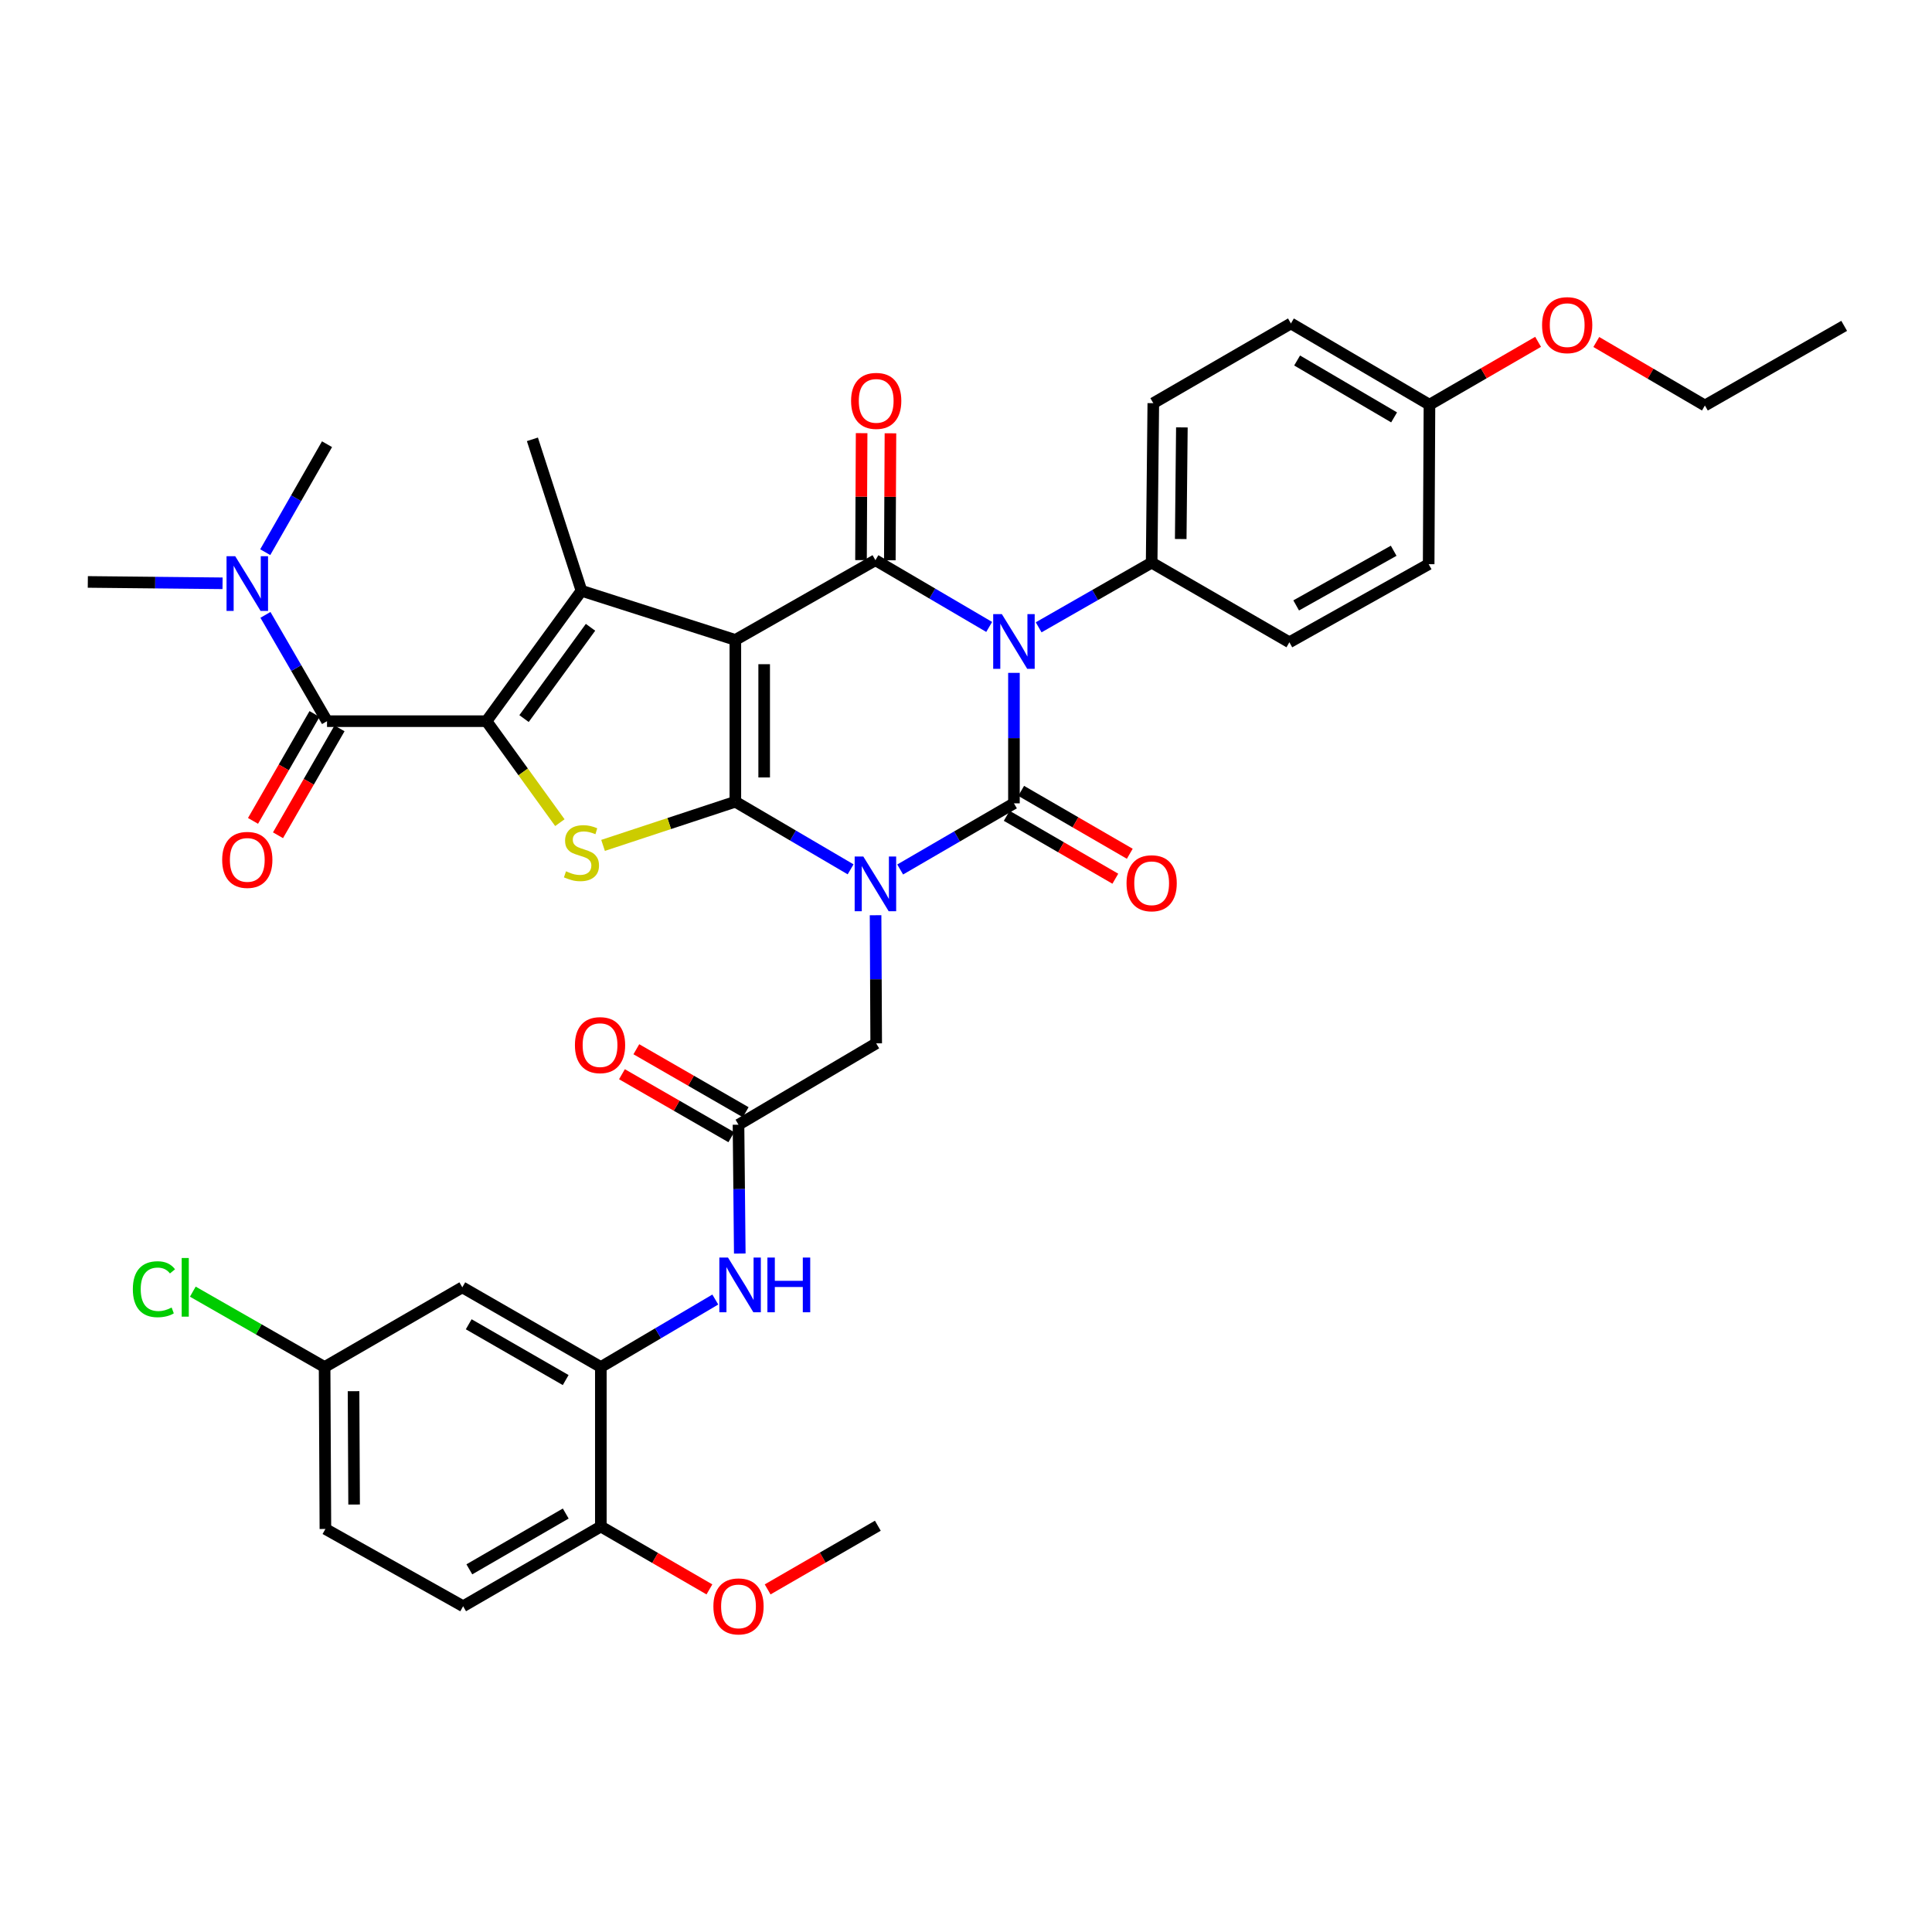 <?xml version='1.0' encoding='iso-8859-1'?>
<svg version='1.1' baseProfile='full'
              xmlns='http://www.w3.org/2000/svg'
                      xmlns:rdkit='http://www.rdkit.org/xml'
                      xmlns:xlink='http://www.w3.org/1999/xlink'
                  xml:space='preserve'
width='1000px' height='1000px' viewBox='0 0 1000 1000'>
<!-- END OF HEADER -->
<rect style='opacity:1.0;fill:#FFFFFF;stroke:none' width='1000' height='1000' x='0' y='0'> </rect>
<path class='bond-1' d='M 440.272,449.964 L 410.444,432.467' style='fill:none;fill-rule:evenodd;stroke:#0000FF;stroke-width:6px;stroke-linecap:butt;stroke-linejoin:miter;stroke-opacity:1' />
<path class='bond-1' d='M 410.444,432.467 L 380.616,414.97' style='fill:none;fill-rule:evenodd;stroke:#000000;stroke-width:6px;stroke-linecap:butt;stroke-linejoin:miter;stroke-opacity:1' />
<path class='bond-2' d='M 465.927,450.046 L 495.371,432.927' style='fill:none;fill-rule:evenodd;stroke:#0000FF;stroke-width:6px;stroke-linecap:butt;stroke-linejoin:miter;stroke-opacity:1' />
<path class='bond-2' d='M 495.371,432.927 L 524.815,415.807' style='fill:none;fill-rule:evenodd;stroke:#000000;stroke-width:6px;stroke-linecap:butt;stroke-linejoin:miter;stroke-opacity:1' />
<path class='bond-9' d='M 453.193,473.72 L 453.356,506.88' style='fill:none;fill-rule:evenodd;stroke:#0000FF;stroke-width:6px;stroke-linecap:butt;stroke-linejoin:miter;stroke-opacity:1' />
<path class='bond-9' d='M 453.356,506.88 L 453.519,540.04' style='fill:none;fill-rule:evenodd;stroke:#000000;stroke-width:6px;stroke-linecap:butt;stroke-linejoin:miter;stroke-opacity:1' />
<path class='bond-0' d='M 380.616,331.225 L 380.616,414.97' style='fill:none;fill-rule:evenodd;stroke:#000000;stroke-width:6px;stroke-linecap:butt;stroke-linejoin:miter;stroke-opacity:1' />
<path class='bond-0' d='M 395.535,343.787 L 395.535,402.408' style='fill:none;fill-rule:evenodd;stroke:#000000;stroke-width:6px;stroke-linecap:butt;stroke-linejoin:miter;stroke-opacity:1' />
<path class='bond-6' d='M 380.616,331.225 L 300.965,305.78' style='fill:none;fill-rule:evenodd;stroke:#000000;stroke-width:6px;stroke-linecap:butt;stroke-linejoin:miter;stroke-opacity:1' />
<path class='bond-38' d='M 380.616,331.225 L 453.113,289.958' style='fill:none;fill-rule:evenodd;stroke:#000000;stroke-width:6px;stroke-linecap:butt;stroke-linejoin:miter;stroke-opacity:1' />
<path class='bond-7' d='M 380.616,414.97 L 346.379,426.27' style='fill:none;fill-rule:evenodd;stroke:#000000;stroke-width:6px;stroke-linecap:butt;stroke-linejoin:miter;stroke-opacity:1' />
<path class='bond-7' d='M 346.379,426.27 L 312.142,437.571' style='fill:none;fill-rule:evenodd;stroke:#CCCC00;stroke-width:6px;stroke-linecap:butt;stroke-linejoin:miter;stroke-opacity:1' />
<path class='bond-3' d='M 524.815,415.807 L 524.815,382.041' style='fill:none;fill-rule:evenodd;stroke:#000000;stroke-width:6px;stroke-linecap:butt;stroke-linejoin:miter;stroke-opacity:1' />
<path class='bond-3' d='M 524.815,382.041 L 524.815,348.275' style='fill:none;fill-rule:evenodd;stroke:#0000FF;stroke-width:6px;stroke-linecap:butt;stroke-linejoin:miter;stroke-opacity:1' />
<path class='bond-14' d='M 521.076,422.262 L 549.186,438.542' style='fill:none;fill-rule:evenodd;stroke:#000000;stroke-width:6px;stroke-linecap:butt;stroke-linejoin:miter;stroke-opacity:1' />
<path class='bond-14' d='M 549.186,438.542 L 577.296,454.823' style='fill:none;fill-rule:evenodd;stroke:#FF0000;stroke-width:6px;stroke-linecap:butt;stroke-linejoin:miter;stroke-opacity:1' />
<path class='bond-14' d='M 528.554,409.352 L 556.664,425.633' style='fill:none;fill-rule:evenodd;stroke:#000000;stroke-width:6px;stroke-linecap:butt;stroke-linejoin:miter;stroke-opacity:1' />
<path class='bond-14' d='M 556.664,425.633 L 584.774,441.913' style='fill:none;fill-rule:evenodd;stroke:#FF0000;stroke-width:6px;stroke-linecap:butt;stroke-linejoin:miter;stroke-opacity:1' />
<path class='bond-4' d='M 511.997,324.501 L 482.555,307.229' style='fill:none;fill-rule:evenodd;stroke:#0000FF;stroke-width:6px;stroke-linecap:butt;stroke-linejoin:miter;stroke-opacity:1' />
<path class='bond-4' d='M 482.555,307.229 L 453.113,289.958' style='fill:none;fill-rule:evenodd;stroke:#000000;stroke-width:6px;stroke-linecap:butt;stroke-linejoin:miter;stroke-opacity:1' />
<path class='bond-12' d='M 537.608,324.699 L 566.851,307.962' style='fill:none;fill-rule:evenodd;stroke:#0000FF;stroke-width:6px;stroke-linecap:butt;stroke-linejoin:miter;stroke-opacity:1' />
<path class='bond-12' d='M 566.851,307.962 L 596.094,291.226' style='fill:none;fill-rule:evenodd;stroke:#000000;stroke-width:6px;stroke-linecap:butt;stroke-linejoin:miter;stroke-opacity:1' />
<path class='bond-15' d='M 460.573,289.994 L 460.734,257.135' style='fill:none;fill-rule:evenodd;stroke:#000000;stroke-width:6px;stroke-linecap:butt;stroke-linejoin:miter;stroke-opacity:1' />
<path class='bond-15' d='M 460.734,257.135 L 460.896,224.275' style='fill:none;fill-rule:evenodd;stroke:#FF0000;stroke-width:6px;stroke-linecap:butt;stroke-linejoin:miter;stroke-opacity:1' />
<path class='bond-15' d='M 445.654,289.921 L 445.816,257.061' style='fill:none;fill-rule:evenodd;stroke:#000000;stroke-width:6px;stroke-linecap:butt;stroke-linejoin:miter;stroke-opacity:1' />
<path class='bond-15' d='M 445.816,257.061 L 445.977,224.201' style='fill:none;fill-rule:evenodd;stroke:#FF0000;stroke-width:6px;stroke-linecap:butt;stroke-linejoin:miter;stroke-opacity:1' />
<path class='bond-5' d='M 251.808,373.28 L 270.798,399.541' style='fill:none;fill-rule:evenodd;stroke:#000000;stroke-width:6px;stroke-linecap:butt;stroke-linejoin:miter;stroke-opacity:1' />
<path class='bond-5' d='M 270.798,399.541 L 289.788,425.803' style='fill:none;fill-rule:evenodd;stroke:#CCCC00;stroke-width:6px;stroke-linecap:butt;stroke-linejoin:miter;stroke-opacity:1' />
<path class='bond-8' d='M 251.808,373.28 L 169.265,373.28' style='fill:none;fill-rule:evenodd;stroke:#000000;stroke-width:6px;stroke-linecap:butt;stroke-linejoin:miter;stroke-opacity:1' />
<path class='bond-39' d='M 251.808,373.28 L 300.965,305.78' style='fill:none;fill-rule:evenodd;stroke:#000000;stroke-width:6px;stroke-linecap:butt;stroke-linejoin:miter;stroke-opacity:1' />
<path class='bond-39' d='M 271.241,371.937 L 305.651,324.687' style='fill:none;fill-rule:evenodd;stroke:#000000;stroke-width:6px;stroke-linecap:butt;stroke-linejoin:miter;stroke-opacity:1' />
<path class='bond-25' d='M 300.965,305.78 L 275.57,227.398' style='fill:none;fill-rule:evenodd;stroke:#000000;stroke-width:6px;stroke-linecap:butt;stroke-linejoin:miter;stroke-opacity:1' />
<path class='bond-17' d='M 169.265,373.28 L 153.329,345.77' style='fill:none;fill-rule:evenodd;stroke:#000000;stroke-width:6px;stroke-linecap:butt;stroke-linejoin:miter;stroke-opacity:1' />
<path class='bond-17' d='M 153.329,345.77 L 137.392,318.26' style='fill:none;fill-rule:evenodd;stroke:#0000FF;stroke-width:6px;stroke-linecap:butt;stroke-linejoin:miter;stroke-opacity:1' />
<path class='bond-18' d='M 162.799,369.559 L 146.881,397.224' style='fill:none;fill-rule:evenodd;stroke:#000000;stroke-width:6px;stroke-linecap:butt;stroke-linejoin:miter;stroke-opacity:1' />
<path class='bond-18' d='M 146.881,397.224 L 130.962,424.889' style='fill:none;fill-rule:evenodd;stroke:#FF0000;stroke-width:6px;stroke-linecap:butt;stroke-linejoin:miter;stroke-opacity:1' />
<path class='bond-18' d='M 175.73,377 L 159.812,404.665' style='fill:none;fill-rule:evenodd;stroke:#000000;stroke-width:6px;stroke-linecap:butt;stroke-linejoin:miter;stroke-opacity:1' />
<path class='bond-18' d='M 159.812,404.665 L 143.893,432.33' style='fill:none;fill-rule:evenodd;stroke:#FF0000;stroke-width:6px;stroke-linecap:butt;stroke-linejoin:miter;stroke-opacity:1' />
<path class='bond-11' d='M 453.519,540.04 L 382.249,582.144' style='fill:none;fill-rule:evenodd;stroke:#000000;stroke-width:6px;stroke-linecap:butt;stroke-linejoin:miter;stroke-opacity:1' />
<path class='bond-10' d='M 310.994,707.579 L 340.616,690.108' style='fill:none;fill-rule:evenodd;stroke:#000000;stroke-width:6px;stroke-linecap:butt;stroke-linejoin:miter;stroke-opacity:1' />
<path class='bond-10' d='M 340.616,690.108 L 370.237,672.637' style='fill:none;fill-rule:evenodd;stroke:#0000FF;stroke-width:6px;stroke-linecap:butt;stroke-linejoin:miter;stroke-opacity:1' />
<path class='bond-16' d='M 310.994,707.579 L 239.292,666.32' style='fill:none;fill-rule:evenodd;stroke:#000000;stroke-width:6px;stroke-linecap:butt;stroke-linejoin:miter;stroke-opacity:1' />
<path class='bond-16' d='M 292.798,714.321 L 242.607,685.439' style='fill:none;fill-rule:evenodd;stroke:#000000;stroke-width:6px;stroke-linecap:butt;stroke-linejoin:miter;stroke-opacity:1' />
<path class='bond-19' d='M 310.994,707.579 L 310.994,790.122' style='fill:none;fill-rule:evenodd;stroke:#000000;stroke-width:6px;stroke-linecap:butt;stroke-linejoin:miter;stroke-opacity:1' />
<path class='bond-13' d='M 382.249,582.144 L 382.578,615.489' style='fill:none;fill-rule:evenodd;stroke:#000000;stroke-width:6px;stroke-linecap:butt;stroke-linejoin:miter;stroke-opacity:1' />
<path class='bond-13' d='M 382.578,615.489 L 382.908,648.835' style='fill:none;fill-rule:evenodd;stroke:#0000FF;stroke-width:6px;stroke-linecap:butt;stroke-linejoin:miter;stroke-opacity:1' />
<path class='bond-20' d='M 385.971,575.68 L 357.67,559.384' style='fill:none;fill-rule:evenodd;stroke:#000000;stroke-width:6px;stroke-linecap:butt;stroke-linejoin:miter;stroke-opacity:1' />
<path class='bond-20' d='M 357.67,559.384 L 329.37,543.088' style='fill:none;fill-rule:evenodd;stroke:#FF0000;stroke-width:6px;stroke-linecap:butt;stroke-linejoin:miter;stroke-opacity:1' />
<path class='bond-20' d='M 378.526,588.608 L 350.226,572.313' style='fill:none;fill-rule:evenodd;stroke:#000000;stroke-width:6px;stroke-linecap:butt;stroke-linejoin:miter;stroke-opacity:1' />
<path class='bond-20' d='M 350.226,572.313 L 321.925,556.017' style='fill:none;fill-rule:evenodd;stroke:#FF0000;stroke-width:6px;stroke-linecap:butt;stroke-linejoin:miter;stroke-opacity:1' />
<path class='bond-21' d='M 596.094,291.226 L 596.948,208.683' style='fill:none;fill-rule:evenodd;stroke:#000000;stroke-width:6px;stroke-linecap:butt;stroke-linejoin:miter;stroke-opacity:1' />
<path class='bond-21' d='M 611.14,278.998 L 611.738,221.218' style='fill:none;fill-rule:evenodd;stroke:#000000;stroke-width:6px;stroke-linecap:butt;stroke-linejoin:miter;stroke-opacity:1' />
<path class='bond-22' d='M 596.094,291.226 L 667.382,332.443' style='fill:none;fill-rule:evenodd;stroke:#000000;stroke-width:6px;stroke-linecap:butt;stroke-linejoin:miter;stroke-opacity:1' />
<path class='bond-24' d='M 239.292,666.32 L 168.013,707.579' style='fill:none;fill-rule:evenodd;stroke:#000000;stroke-width:6px;stroke-linecap:butt;stroke-linejoin:miter;stroke-opacity:1' />
<path class='bond-33' d='M 137.288,285.804 L 153.276,257.861' style='fill:none;fill-rule:evenodd;stroke:#0000FF;stroke-width:6px;stroke-linecap:butt;stroke-linejoin:miter;stroke-opacity:1' />
<path class='bond-33' d='M 153.276,257.861 L 169.265,229.917' style='fill:none;fill-rule:evenodd;stroke:#000000;stroke-width:6px;stroke-linecap:butt;stroke-linejoin:miter;stroke-opacity:1' />
<path class='bond-34' d='M 115.194,301.912 L 80.324,301.558' style='fill:none;fill-rule:evenodd;stroke:#0000FF;stroke-width:6px;stroke-linecap:butt;stroke-linejoin:miter;stroke-opacity:1' />
<path class='bond-34' d='M 80.324,301.558 L 45.455,301.205' style='fill:none;fill-rule:evenodd;stroke:#000000;stroke-width:6px;stroke-linecap:butt;stroke-linejoin:miter;stroke-opacity:1' />
<path class='bond-23' d='M 310.994,790.122 L 239.715,831.389' style='fill:none;fill-rule:evenodd;stroke:#000000;stroke-width:6px;stroke-linecap:butt;stroke-linejoin:miter;stroke-opacity:1' />
<path class='bond-23' d='M 292.827,783.401 L 242.932,812.288' style='fill:none;fill-rule:evenodd;stroke:#000000;stroke-width:6px;stroke-linecap:butt;stroke-linejoin:miter;stroke-opacity:1' />
<path class='bond-31' d='M 310.994,790.122 L 339.092,806.395' style='fill:none;fill-rule:evenodd;stroke:#000000;stroke-width:6px;stroke-linecap:butt;stroke-linejoin:miter;stroke-opacity:1' />
<path class='bond-31' d='M 339.092,806.395 L 367.19,822.668' style='fill:none;fill-rule:evenodd;stroke:#FF0000;stroke-width:6px;stroke-linecap:butt;stroke-linejoin:miter;stroke-opacity:1' />
<path class='bond-29' d='M 596.948,208.683 L 668.177,167.415' style='fill:none;fill-rule:evenodd;stroke:#000000;stroke-width:6px;stroke-linecap:butt;stroke-linejoin:miter;stroke-opacity:1' />
<path class='bond-28' d='M 667.382,332.443 L 739.473,292.021' style='fill:none;fill-rule:evenodd;stroke:#000000;stroke-width:6px;stroke-linecap:butt;stroke-linejoin:miter;stroke-opacity:1' />
<path class='bond-28' d='M 670.899,313.367 L 721.363,285.072' style='fill:none;fill-rule:evenodd;stroke:#000000;stroke-width:6px;stroke-linecap:butt;stroke-linejoin:miter;stroke-opacity:1' />
<path class='bond-27' d='M 239.715,831.389 L 168.428,791.39' style='fill:none;fill-rule:evenodd;stroke:#000000;stroke-width:6px;stroke-linecap:butt;stroke-linejoin:miter;stroke-opacity:1' />
<path class='bond-30' d='M 168.013,707.579 L 133.906,688.07' style='fill:none;fill-rule:evenodd;stroke:#000000;stroke-width:6px;stroke-linecap:butt;stroke-linejoin:miter;stroke-opacity:1' />
<path class='bond-30' d='M 133.906,688.07 L 99.798,668.56' style='fill:none;fill-rule:evenodd;stroke:#00CC00;stroke-width:6px;stroke-linecap:butt;stroke-linejoin:miter;stroke-opacity:1' />
<path class='bond-41' d='M 168.013,707.579 L 168.428,791.39' style='fill:none;fill-rule:evenodd;stroke:#000000;stroke-width:6px;stroke-linecap:butt;stroke-linejoin:miter;stroke-opacity:1' />
<path class='bond-41' d='M 182.994,720.077 L 183.284,778.744' style='fill:none;fill-rule:evenodd;stroke:#000000;stroke-width:6px;stroke-linecap:butt;stroke-linejoin:miter;stroke-opacity:1' />
<path class='bond-26' d='M 739.887,209.478 L 739.473,292.021' style='fill:none;fill-rule:evenodd;stroke:#000000;stroke-width:6px;stroke-linecap:butt;stroke-linejoin:miter;stroke-opacity:1' />
<path class='bond-32' d='M 739.887,209.478 L 768.002,193.204' style='fill:none;fill-rule:evenodd;stroke:#000000;stroke-width:6px;stroke-linecap:butt;stroke-linejoin:miter;stroke-opacity:1' />
<path class='bond-32' d='M 768.002,193.204 L 796.116,176.929' style='fill:none;fill-rule:evenodd;stroke:#FF0000;stroke-width:6px;stroke-linecap:butt;stroke-linejoin:miter;stroke-opacity:1' />
<path class='bond-40' d='M 739.887,209.478 L 668.177,167.415' style='fill:none;fill-rule:evenodd;stroke:#000000;stroke-width:6px;stroke-linecap:butt;stroke-linejoin:miter;stroke-opacity:1' />
<path class='bond-40' d='M 721.583,216.037 L 671.386,186.593' style='fill:none;fill-rule:evenodd;stroke:#000000;stroke-width:6px;stroke-linecap:butt;stroke-linejoin:miter;stroke-opacity:1' />
<path class='bond-36' d='M 397.331,822.673 L 425.848,806.194' style='fill:none;fill-rule:evenodd;stroke:#FF0000;stroke-width:6px;stroke-linecap:butt;stroke-linejoin:miter;stroke-opacity:1' />
<path class='bond-36' d='M 425.848,806.194 L 454.365,789.715' style='fill:none;fill-rule:evenodd;stroke:#000000;stroke-width:6px;stroke-linecap:butt;stroke-linejoin:miter;stroke-opacity:1' />
<path class='bond-35' d='M 826.239,177.018 L 854.347,193.451' style='fill:none;fill-rule:evenodd;stroke:#FF0000;stroke-width:6px;stroke-linecap:butt;stroke-linejoin:miter;stroke-opacity:1' />
<path class='bond-35' d='M 854.347,193.451 L 882.454,209.885' style='fill:none;fill-rule:evenodd;stroke:#000000;stroke-width:6px;stroke-linecap:butt;stroke-linejoin:miter;stroke-opacity:1' />
<path class='bond-37' d='M 882.454,209.885 L 954.545,168.667' style='fill:none;fill-rule:evenodd;stroke:#000000;stroke-width:6px;stroke-linecap:butt;stroke-linejoin:miter;stroke-opacity:1' />
<path  class='atom-0' d='M 446.853 443.337
L 456.133 458.337
Q 457.053 459.817, 458.533 462.497
Q 460.013 465.177, 460.093 465.337
L 460.093 443.337
L 463.853 443.337
L 463.853 471.657
L 459.973 471.657
L 450.013 455.257
Q 448.853 453.337, 447.613 451.137
Q 446.413 448.937, 446.053 448.257
L 446.053 471.657
L 442.373 471.657
L 442.373 443.337
L 446.853 443.337
' fill='#0000FF'/>
<path  class='atom-4' d='M 518.555 317.86
L 527.835 332.86
Q 528.755 334.34, 530.235 337.02
Q 531.715 339.7, 531.795 339.86
L 531.795 317.86
L 535.555 317.86
L 535.555 346.18
L 531.675 346.18
L 521.715 329.78
Q 520.555 327.86, 519.315 325.66
Q 518.115 323.46, 517.755 322.78
L 517.755 346.18
L 514.075 346.18
L 514.075 317.86
L 518.555 317.86
' fill='#0000FF'/>
<path  class='atom-8' d='M 292.965 450.98
Q 293.285 451.1, 294.605 451.66
Q 295.925 452.22, 297.365 452.58
Q 298.845 452.9, 300.285 452.9
Q 302.965 452.9, 304.525 451.62
Q 306.085 450.3, 306.085 448.02
Q 306.085 446.46, 305.285 445.5
Q 304.525 444.54, 303.325 444.02
Q 302.125 443.5, 300.125 442.9
Q 297.605 442.14, 296.085 441.42
Q 294.605 440.7, 293.525 439.18
Q 292.485 437.66, 292.485 435.1
Q 292.485 431.54, 294.885 429.34
Q 297.325 427.14, 302.125 427.14
Q 305.405 427.14, 309.125 428.7
L 308.205 431.78
Q 304.805 430.38, 302.245 430.38
Q 299.485 430.38, 297.965 431.54
Q 296.445 432.66, 296.485 434.62
Q 296.485 436.14, 297.245 437.06
Q 298.045 437.98, 299.165 438.5
Q 300.325 439.02, 302.245 439.62
Q 304.805 440.42, 306.325 441.22
Q 307.845 442.02, 308.925 443.66
Q 310.045 445.26, 310.045 448.02
Q 310.045 451.94, 307.405 454.06
Q 304.805 456.14, 300.445 456.14
Q 297.925 456.14, 296.005 455.58
Q 294.125 455.06, 291.885 454.14
L 292.965 450.98
' fill='#CCCC00'/>
<path  class='atom-14' d='M 376.809 650.908
L 386.089 665.908
Q 387.009 667.388, 388.489 670.068
Q 389.969 672.748, 390.049 672.908
L 390.049 650.908
L 393.809 650.908
L 393.809 679.228
L 389.929 679.228
L 379.969 662.828
Q 378.809 660.908, 377.569 658.708
Q 376.369 656.508, 376.009 655.828
L 376.009 679.228
L 372.329 679.228
L 372.329 650.908
L 376.809 650.908
' fill='#0000FF'/>
<path  class='atom-14' d='M 397.209 650.908
L 401.049 650.908
L 401.049 662.948
L 415.529 662.948
L 415.529 650.908
L 419.369 650.908
L 419.369 679.228
L 415.529 679.228
L 415.529 666.148
L 401.049 666.148
L 401.049 679.228
L 397.209 679.228
L 397.209 650.908
' fill='#0000FF'/>
<path  class='atom-15' d='M 583.094 457.171
Q 583.094 450.371, 586.454 446.571
Q 589.814 442.771, 596.094 442.771
Q 602.374 442.771, 605.734 446.571
Q 609.094 450.371, 609.094 457.171
Q 609.094 464.051, 605.694 467.971
Q 602.294 471.851, 596.094 471.851
Q 589.854 471.851, 586.454 467.971
Q 583.094 464.091, 583.094 457.171
M 596.094 468.651
Q 600.414 468.651, 602.734 465.771
Q 605.094 462.851, 605.094 457.171
Q 605.094 451.611, 602.734 448.811
Q 600.414 445.971, 596.094 445.971
Q 591.774 445.971, 589.414 448.771
Q 587.094 451.571, 587.094 457.171
Q 587.094 462.891, 589.414 465.771
Q 591.774 468.651, 596.094 468.651
' fill='#FF0000'/>
<path  class='atom-16' d='M 440.519 207.495
Q 440.519 200.695, 443.879 196.895
Q 447.239 193.095, 453.519 193.095
Q 459.799 193.095, 463.159 196.895
Q 466.519 200.695, 466.519 207.495
Q 466.519 214.375, 463.119 218.295
Q 459.719 222.175, 453.519 222.175
Q 447.279 222.175, 443.879 218.295
Q 440.519 214.415, 440.519 207.495
M 453.519 218.975
Q 457.839 218.975, 460.159 216.095
Q 462.519 213.175, 462.519 207.495
Q 462.519 201.935, 460.159 199.135
Q 457.839 196.295, 453.519 196.295
Q 449.199 196.295, 446.839 199.095
Q 444.519 201.895, 444.519 207.495
Q 444.519 213.215, 446.839 216.095
Q 449.199 218.975, 453.519 218.975
' fill='#FF0000'/>
<path  class='atom-18' d='M 121.737 287.882
L 131.017 302.882
Q 131.937 304.362, 133.417 307.042
Q 134.897 309.722, 134.977 309.882
L 134.977 287.882
L 138.737 287.882
L 138.737 316.202
L 134.857 316.202
L 124.897 299.802
Q 123.737 297.882, 122.497 295.682
Q 121.297 293.482, 120.937 292.802
L 120.937 316.202
L 117.257 316.202
L 117.257 287.882
L 121.737 287.882
' fill='#0000FF'/>
<path  class='atom-19' d='M 114.997 445.078
Q 114.997 438.278, 118.357 434.478
Q 121.717 430.678, 127.997 430.678
Q 134.277 430.678, 137.637 434.478
Q 140.997 438.278, 140.997 445.078
Q 140.997 451.958, 137.597 455.878
Q 134.197 459.758, 127.997 459.758
Q 121.757 459.758, 118.357 455.878
Q 114.997 451.998, 114.997 445.078
M 127.997 456.558
Q 132.317 456.558, 134.637 453.678
Q 136.997 450.758, 136.997 445.078
Q 136.997 439.518, 134.637 436.718
Q 132.317 433.878, 127.997 433.878
Q 123.677 433.878, 121.317 436.678
Q 118.997 439.478, 118.997 445.078
Q 118.997 450.798, 121.317 453.678
Q 123.677 456.558, 127.997 456.558
' fill='#FF0000'/>
<path  class='atom-21' d='M 297.58 540.957
Q 297.58 534.157, 300.94 530.357
Q 304.3 526.557, 310.58 526.557
Q 316.86 526.557, 320.22 530.357
Q 323.58 534.157, 323.58 540.957
Q 323.58 547.837, 320.18 551.757
Q 316.78 555.637, 310.58 555.637
Q 304.34 555.637, 300.94 551.757
Q 297.58 547.877, 297.58 540.957
M 310.58 552.437
Q 314.9 552.437, 317.22 549.557
Q 319.58 546.637, 319.58 540.957
Q 319.58 535.397, 317.22 532.597
Q 314.9 529.757, 310.58 529.757
Q 306.26 529.757, 303.9 532.557
Q 301.58 535.357, 301.58 540.957
Q 301.58 546.677, 303.9 549.557
Q 306.26 552.437, 310.58 552.437
' fill='#FF0000'/>
<path  class='atom-31' d='M 68.76 667.3
Q 68.76 660.26, 72.04 656.58
Q 75.36 652.86, 81.64 652.86
Q 87.48 652.86, 90.6 656.98
L 87.96 659.14
Q 85.68 656.14, 81.64 656.14
Q 77.36 656.14, 75.08 659.02
Q 72.84 661.86, 72.84 667.3
Q 72.84 672.9, 75.16 675.78
Q 77.52 678.66, 82.08 678.66
Q 85.2 678.66, 88.84 676.78
L 89.96 679.78
Q 88.48 680.74, 86.24 681.3
Q 84 681.86, 81.52 681.86
Q 75.36 681.86, 72.04 678.1
Q 68.76 674.34, 68.76 667.3
' fill='#00CC00'/>
<path  class='atom-31' d='M 94.04 651.14
L 97.72 651.14
L 97.72 681.5
L 94.04 681.5
L 94.04 651.14
' fill='#00CC00'/>
<path  class='atom-32' d='M 369.249 831.469
Q 369.249 824.669, 372.609 820.869
Q 375.969 817.069, 382.249 817.069
Q 388.529 817.069, 391.889 820.869
Q 395.249 824.669, 395.249 831.469
Q 395.249 838.349, 391.849 842.269
Q 388.449 846.149, 382.249 846.149
Q 376.009 846.149, 372.609 842.269
Q 369.249 838.389, 369.249 831.469
M 382.249 842.949
Q 386.569 842.949, 388.889 840.069
Q 391.249 837.149, 391.249 831.469
Q 391.249 825.909, 388.889 823.109
Q 386.569 820.269, 382.249 820.269
Q 377.929 820.269, 375.569 823.069
Q 373.249 825.869, 373.249 831.469
Q 373.249 837.189, 375.569 840.069
Q 377.929 842.949, 382.249 842.949
' fill='#FF0000'/>
<path  class='atom-33' d='M 798.175 168.291
Q 798.175 161.491, 801.535 157.691
Q 804.895 153.891, 811.175 153.891
Q 817.455 153.891, 820.815 157.691
Q 824.175 161.491, 824.175 168.291
Q 824.175 175.171, 820.775 179.091
Q 817.375 182.971, 811.175 182.971
Q 804.935 182.971, 801.535 179.091
Q 798.175 175.211, 798.175 168.291
M 811.175 179.771
Q 815.495 179.771, 817.815 176.891
Q 820.175 173.971, 820.175 168.291
Q 820.175 162.731, 817.815 159.931
Q 815.495 157.091, 811.175 157.091
Q 806.855 157.091, 804.495 159.891
Q 802.175 162.691, 802.175 168.291
Q 802.175 174.011, 804.495 176.891
Q 806.855 179.771, 811.175 179.771
' fill='#FF0000'/>
</svg>
